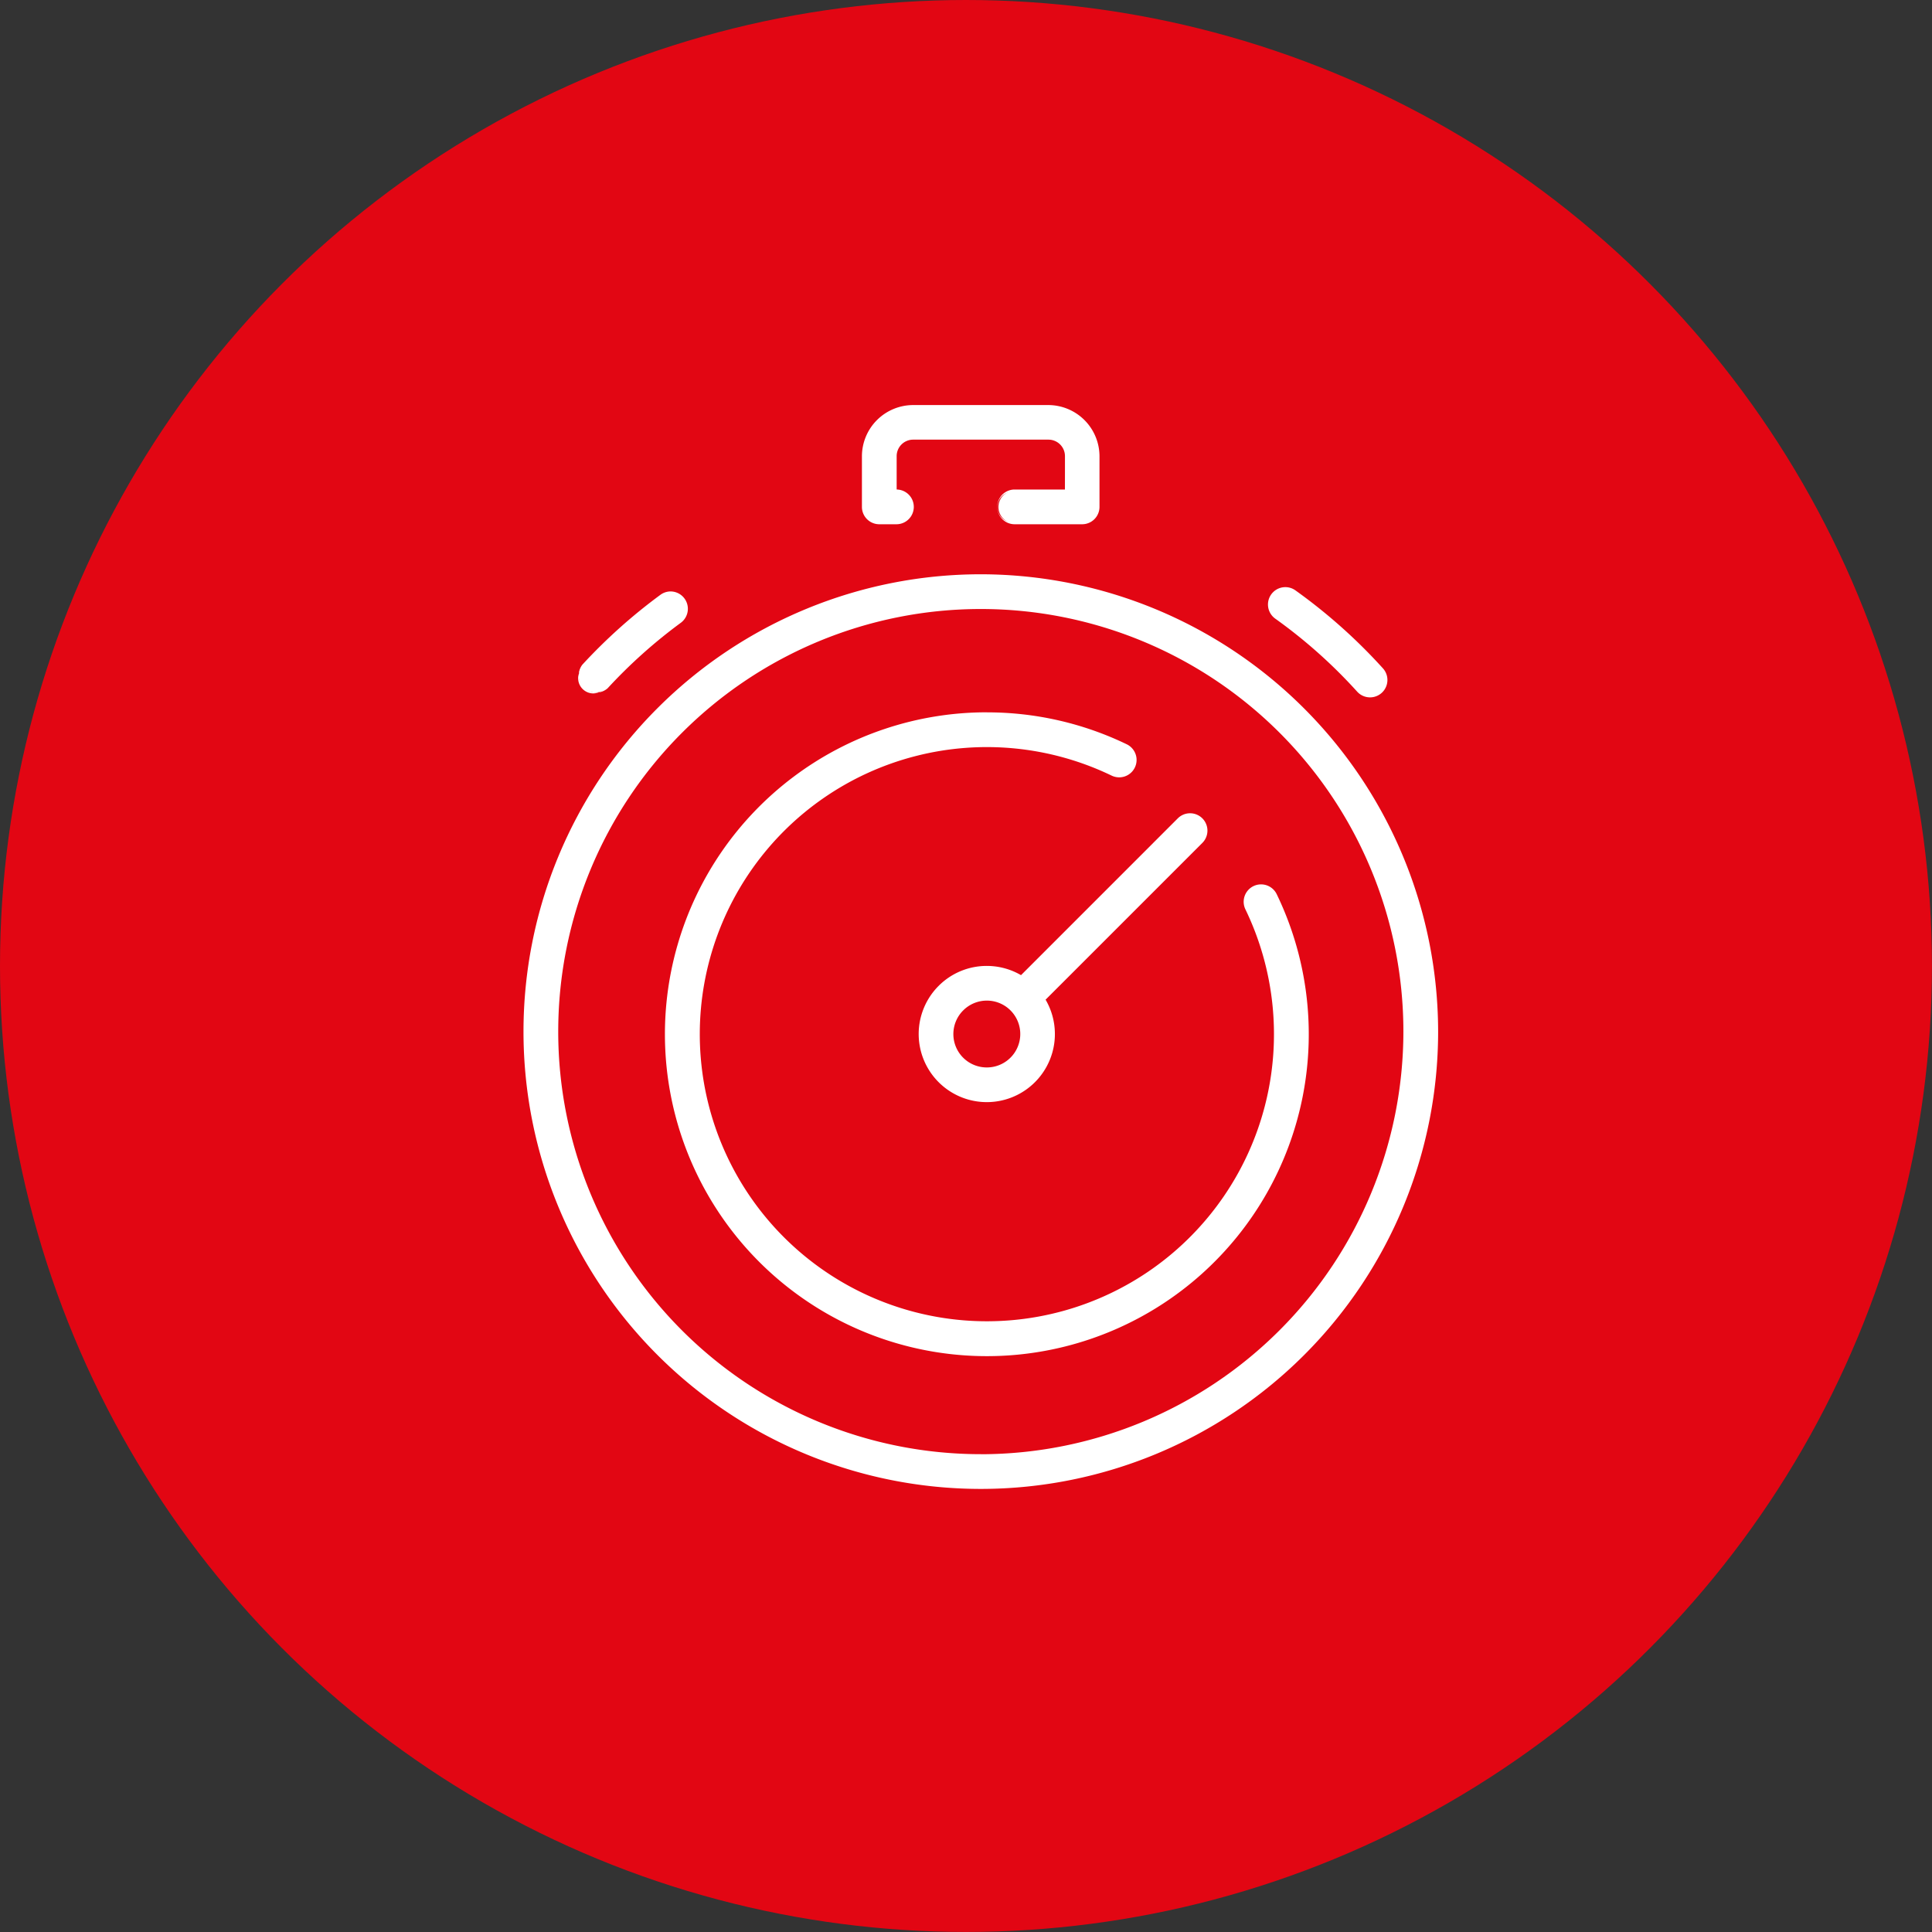 <svg xmlns="http://www.w3.org/2000/svg" width="38.157" height="38.157" viewBox="0 0 38.157 38.157">
  <rect x="0" y="0" width="38.157" height="38.157" fill="#333333" stroke="none"/>
  <g id="Group_1113" data-name="Group 1113" transform="translate(-690.285 -3430)">
    <g id="Group_339" data-name="Group 339" transform="translate(-230.402 2651.979)">
      <circle id="Ellipse_64" data-name="Ellipse 64" cx="19.078" cy="19.078" r="19.078" transform="translate(920.687 778.021)" fill="#e20613"/>
    </g>
    <g id="Group_957" data-name="Group 957" transform="translate(700.624 3438)">
      <path id="Path_1622" data-name="Path 1622" d="M293.622,329.281a.32.32,0,0,1-.226-.547l3.308-3.308a.32.32,0,0,1,.547.227.316.316,0,0,1-.094.226l-3.308,3.309a.318.318,0,0,1-.226.094" transform="translate(-283.763 -317.246)" fill="#fff"/>
      <path id="Path_1623" data-name="Path 1623" d="M296.891,325.317a.3.3,0,0,1,.21.507l-3.308,3.308a.3.3,0,1,1-.421-.421l3.308-3.308a.294.294,0,0,1,.21-.087m0-.046a.343.343,0,0,0-.243.1l-3.308,3.308a.343.343,0,0,0,.485.485l3.308-3.308a.343.343,0,0,0-.243-.585" transform="translate(-283.724 -317.208)" fill="#fff"/>
      <path id="Path_1624" data-name="Path 1624" d="M290.037,336.056a1.322,1.322,0,1,1,.936-.387,1.312,1.312,0,0,1-.936.387m0-2.005a.683.683,0,1,0,.483.2.678.678,0,0,0-.483-.2m-.709,0v0Z" transform="translate(-280.887 -322.311)" fill="#fff"/>
      <path id="Path_1625" data-name="Path 1625" d="M290,333.4a1.3,1.3,0,1,1-.919.381A1.291,1.291,0,0,1,290,333.4m-.708.637v-.091h0v.091M290,335.4a.7.7,0,1,0-.5-.206.7.7,0,0,0,.5.206m0-2.051a1.339,1.339,0,0,0-.952.394h0a1.345,1.345,0,1,0,.952-.394m-.709.637h0Zm.709,1.368a.659.659,0,0,1-.467-1.126h0a.66.66,0,1,1,.467,1.126" transform="translate(-280.849 -322.272)" fill="#fff"/>
      <path id="Path_1626" data-name="Path 1626" d="M288.706,306.037a.32.32,0,0,1,0-.64h.994l.023-.682a.349.349,0,0,0-.349-.349H286.7a.349.349,0,0,0-.349.349v.659a.363.363,0,0,1,.334.343.321.321,0,0,1-.32.32h-.334a.32.32,0,0,1-.32-.32v-1a.989.989,0,0,1,.988-.989h2.673a.99.99,0,0,1,.988.989v1a.32.32,0,0,1-.32.32Z" transform="translate(-279.006 -303.703)" fill="#fff"/>
      <path id="Path_1627" data-name="Path 1627" d="M289.336,303.711a.967.967,0,0,1,.966.966v1a.3.3,0,0,1-.3.3h-1.337a.3.3,0,1,1,0-.595h1.039v-.705a.371.371,0,0,0-.371-.371h-2.674a.371.371,0,0,0-.371.371v.7h.044a.3.3,0,0,1-.008.595h-.334a.3.3,0,0,1-.3-.3v-1a.967.967,0,0,1,.966-.966Zm0-.046h-2.674a1.013,1.013,0,0,0-1.011,1.011v1a.343.343,0,0,0,.343.343h.334a.343.343,0,0,0,.009-.686v-.66a.326.326,0,0,1,.325-.325h2.674a.326.326,0,0,1,.325.325v.66h-.994a.343.343,0,0,0,0,.686H290a.343.343,0,0,0,.343-.343v-1a1.013,1.013,0,0,0-1.011-1.011" transform="translate(-278.967 -303.665)" fill="#fff"/>
      <path id="Path_1628" data-name="Path 1628" d="M270.983,315.555a.32.32,0,0,1-.235-.537,10.766,10.766,0,0,1,1.54-1.378.318.318,0,0,1,.189-.062.322.322,0,0,1,.258.13.32.32,0,0,1-.068.448,10.083,10.083,0,0,0-1.448,1.3.322.322,0,0,1-.236.1" transform="translate(-269.572 -309.878)" fill="#fff"/>
      <path id="Path_1629" data-name="Path 1629" d="M272.438,313.563h0a.3.3,0,0,1,.177.537,10.176,10.176,0,0,0-1.451,1.3.3.3,0,1,1-.437-.4,10.744,10.744,0,0,1,1.536-1.375.3.3,0,0,1,.176-.058m0-.046a.342.342,0,0,0-.2.066,10.774,10.774,0,0,0-1.543,1.381.343.343,0,0,0,.5.465,10.1,10.1,0,0,1,1.445-1.293.343.343,0,0,0-.2-.619" transform="translate(-269.534 -309.84)" fill="#fff"/>
      <path id="Path_1630" data-name="Path 1630" d="M309.2,315.491a.321.321,0,0,1-.238-.106,10.068,10.068,0,0,0-1.621-1.445.32.32,0,0,1,.372-.521,10.8,10.8,0,0,1,1.724,1.537.321.321,0,0,1-.238.535" transform="translate(-292.477 -309.742)" fill="#fff"/>
      <path id="Path_1631" data-name="Path 1631" d="M307.486,313.345h0a.3.3,0,0,1,.173.055,10.76,10.76,0,0,1,1.72,1.534.3.3,0,0,1-.441.4,10.113,10.113,0,0,0-1.625-1.448.3.3,0,0,1,.173-.54m0-.046a.343.343,0,0,0-.2.622,10.076,10.076,0,0,1,1.618,1.442.343.343,0,0,0,.509-.46,10.8,10.8,0,0,0-1.728-1.54.341.341,0,0,0-.2-.064" transform="translate(-292.439 -309.704)" fill="#fff"/>
      <path id="Path_1632" data-name="Path 1632" d="M281.617,332.648a6.336,6.336,0,1,1,2.755-12.043.321.321,0,0,1,.149.428.322.322,0,0,1-.289.181.316.316,0,0,1-.139-.032,5.7,5.7,0,1,0,1.55,9.157,5.7,5.7,0,0,0,1.1-6.5.32.32,0,1,1,.577-.279,6.337,6.337,0,0,1-5.706,9.092" transform="translate(-272.467 -313.889)" fill="#fff"/>
      <path id="Path_1633" data-name="Path 1633" d="M281.585,319.962a6.249,6.249,0,0,1,2.739.627.3.3,0,0,1,.139.4.3.3,0,0,1-.4.139,5.719,5.719,0,1,0,1.557,9.194,5.724,5.724,0,0,0,1.107-6.531.3.3,0,0,1,.268-.427.3.3,0,0,1,.268.168,6.314,6.314,0,1,1-5.68-3.567m0-.046a6.358,6.358,0,1,0,5.721,3.592.343.343,0,1,0-.618.3,5.67,5.67,0,1,1-2.643-2.642.343.343,0,1,0,.3-.618,6.338,6.338,0,0,0-2.759-.631" transform="translate(-272.428 -313.851)" fill="#fff"/>
      <path id="Path_1634" data-name="Path 1634" d="M276.809,330.7a9.009,9.009,0,1,1,9.009-9.009,9.019,9.019,0,0,1-9.009,9.009m0-17.378a8.369,8.369,0,1,0,8.369,8.369,8.379,8.379,0,0,0-8.369-8.369" transform="translate(-267.777 -309.317)" fill="#fff"/>
      <path id="Path_1635" data-name="Path 1635" d="M276.771,312.667a8.986,8.986,0,1,1-8.986,8.986,9,9,0,0,1,8.986-8.986m0,17.378a8.392,8.392,0,1,0-8.392-8.392,8.4,8.4,0,0,0,8.392,8.392m0-17.424a9.032,9.032,0,1,0,9.032,9.032,9.042,9.042,0,0,0-9.032-9.032m0,17.378a8.346,8.346,0,1,1,8.346-8.346A8.355,8.355,0,0,1,276.771,330" transform="translate(-267.739 -309.279)" fill="#fff"/>
    </g>
  </g>
</svg>
